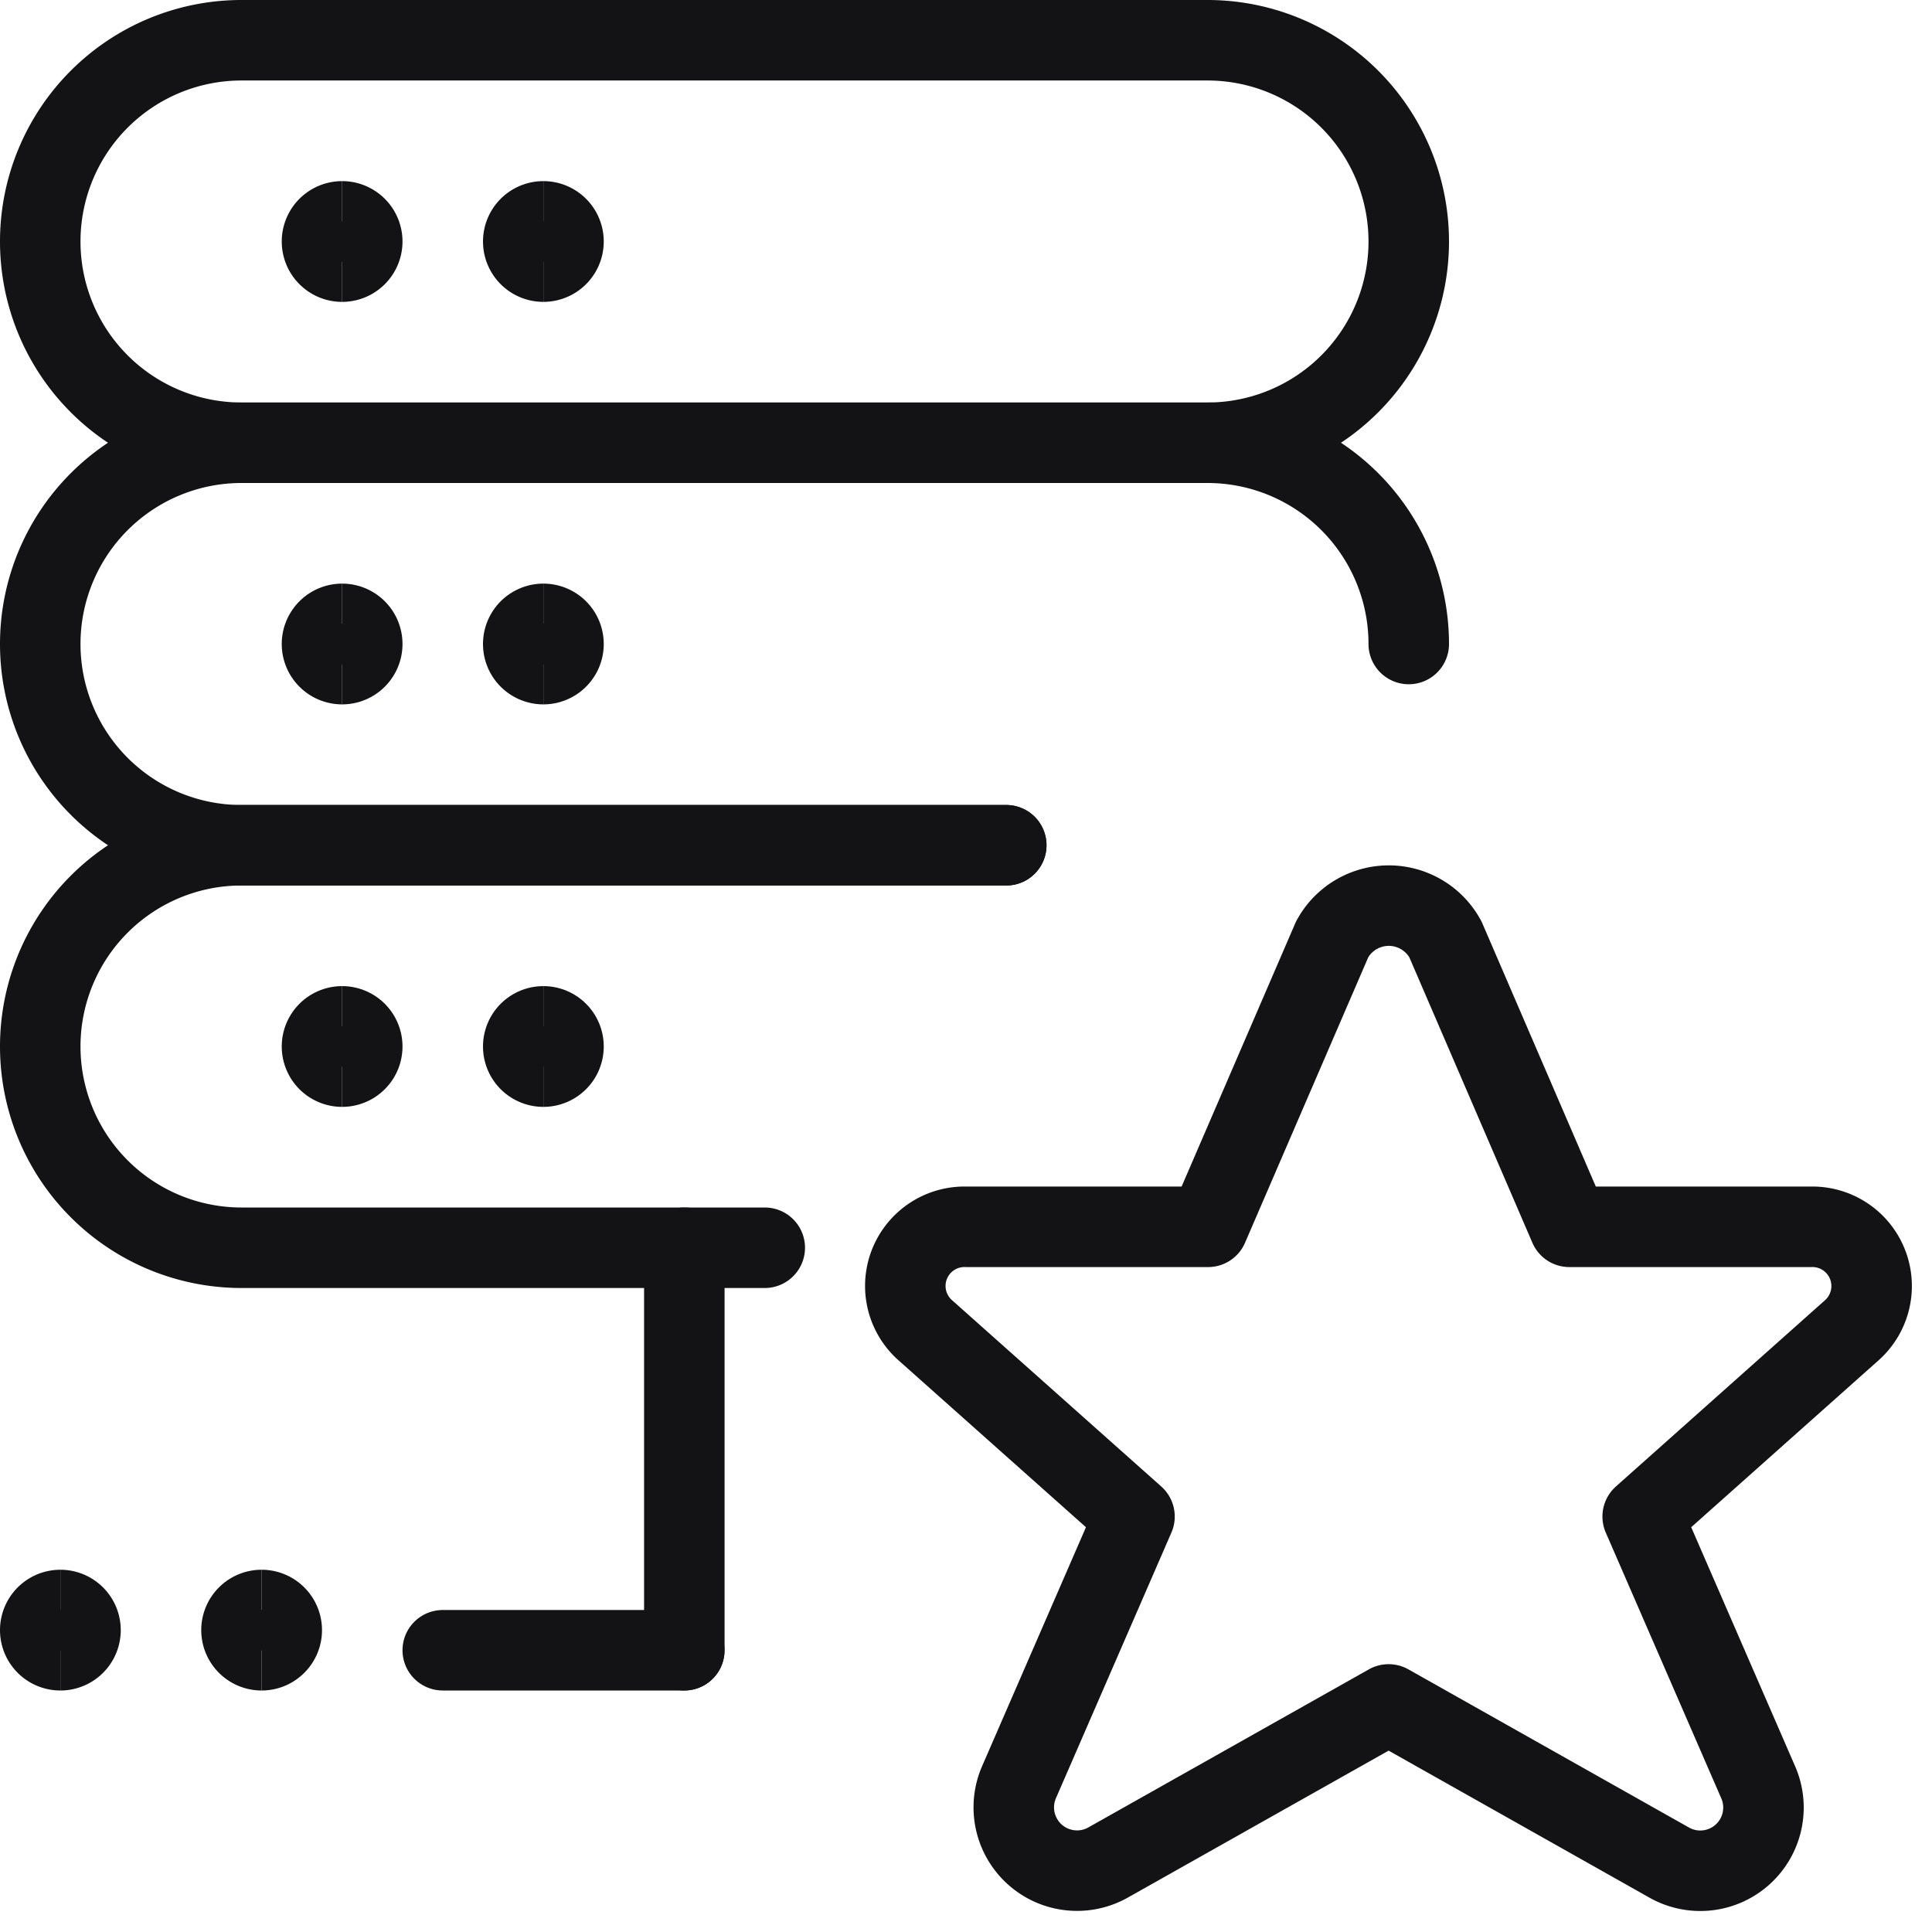 <svg xmlns="http://www.w3.org/2000/svg" fill="none" viewBox="0 0 24 24" height="100" width="100"><path stroke="#131316" stroke-linecap="round" stroke-linejoin="round" d="m17.956 11.67 1.539 3.57h2.995a.736.736 0 0 1 .516 1.283l-2.6 2.316 1.44 3.313a.785.785 0 0 1-1.117.982l-3.479-1.961-3.48 1.961a.786.786 0 0 1-1.117-.982l1.44-3.313-2.6-2.315a.735.735 0 0 1 .514-1.284h3l1.541-3.57a.8.8 0 0 1 1.408 0Z"></path><path stroke="#131316" stroke-linecap="round" stroke-linejoin="round" d="M5.5 20.5h3"></path><path stroke="#131316" stroke-linecap="round" stroke-linejoin="round" d="M8.501 15.5v5"></path><path stroke="#131316" stroke-linecap="round" stroke-linejoin="round" d="M12.5 10.5H3a2.5 2.5 0 0 0 0 5h6.5"></path><path stroke="#131316" stroke-linecap="round" stroke-linejoin="round" d="M17.5 8A2.5 2.5 0 0 0 15 5.5H3a2.5 2.5 0 1 0 0 5h9.5"></path><path stroke="#131316" stroke-linecap="round" stroke-linejoin="round" d="M17.5 3A2.5 2.5 0 0 0 15 .5H3a2.5 2.5 0 0 0 0 5h12A2.5 2.5 0 0 0 17.5 3v0Z"></path><path stroke="#131316" d="M.75 20.5a.25.25 0 1 1 0-.5"></path><path stroke="#131316" d="M.75 20.5a.25.25 0 1 0 0-.5"></path><path stroke="#131316" d="M3.25 20.5a.25.25 0 1 1 0-.5"></path><path stroke="#131316" d="M3.25 20.5a.25.25 0 1 0 0-.5"></path><path stroke="#131316" d="M4.25 3.25a.25.25 0 0 1 0-.5"></path><path stroke="#131316" d="M4.25 3.25a.25.25 0 0 0 0-.5"></path><path stroke="#131316" d="M6.75 3.25a.25.25 0 0 1 0-.5"></path><path stroke="#131316" d="M6.75 3.25a.25.25 0 0 0 0-.5"></path><g><path stroke="#131316" d="M4.25 8.25a.25.25 0 0 1 0-.5"></path><path stroke="#131316" d="M4.25 8.25a.25.25 0 0 0 0-.5"></path></g><g><path stroke="#131316" d="M4.25 13.25a.25.25 0 1 1 0-.5"></path><path stroke="#131316" d="M4.25 13.25a.25.25 0 1 0 0-.5"></path></g><g><path stroke="#131316" d="M6.75 8.25a.25.25 0 0 1 0-.5"></path><path stroke="#131316" d="M6.75 8.25a.25.25 0 0 0 0-.5"></path></g><g><path stroke="#131316" d="M6.75 13.25a.25.25 0 1 1 0-.5"></path><path stroke="#131316" d="M6.75 13.25a.25.25 0 1 0 0-.5"></path></g></svg>